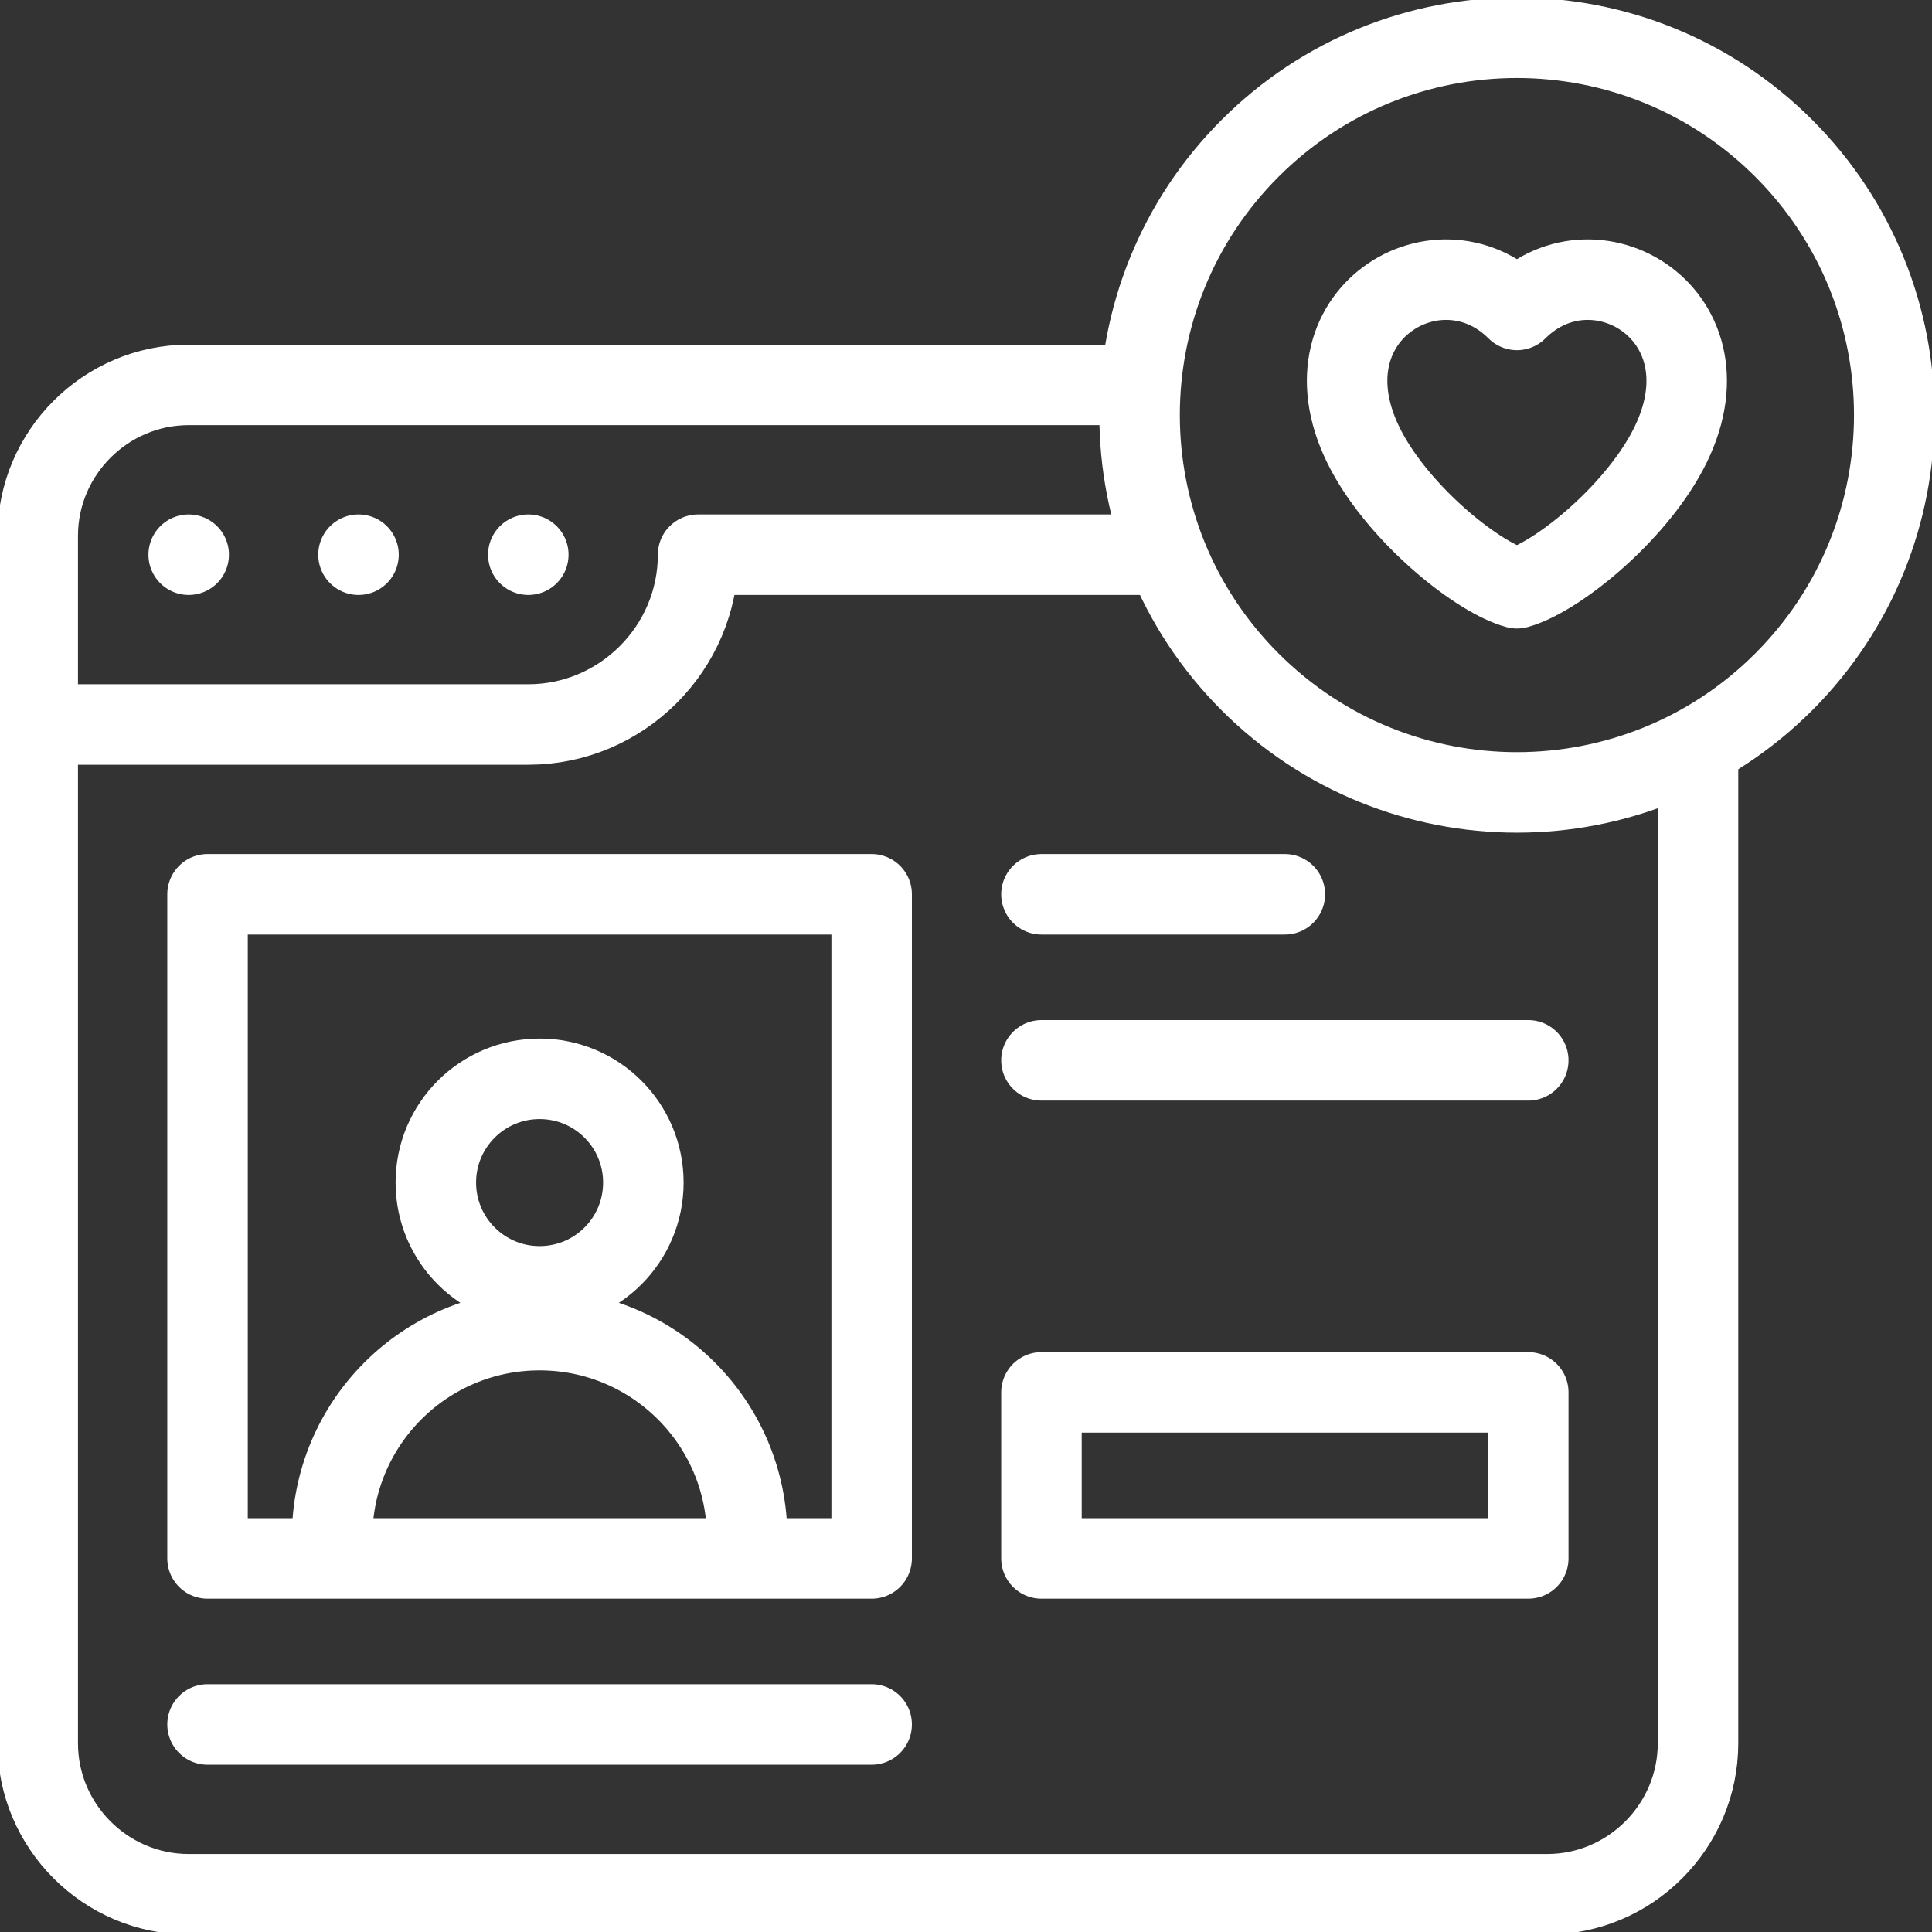 <svg width="36" height="36" viewBox="0 0 36 36" fill="none" xmlns="http://www.w3.org/2000/svg">
<rect x="0" y="0" width="36" height="36" fill="#333333" stroke="none"/>
<g clip-path="url(#clip0_2047_5946)">
<path d="M21.221 7.172H3.516C1.969 7.172 0.703 8.438 0.703 9.984V32.484C0.703 34.031 1.969 35.297 3.516 35.297H28.828C30.375 35.297 31.64 34.031 31.64 32.484V13.944" stroke="white" stroke-width="1.5" stroke-miterlimit="22.926" stroke-linecap="round" stroke-linejoin="round"/>
<path d="M1.055 13.5H9.844C11.584 13.5 13.008 12.076 13.008 10.336H21.694" stroke="white" stroke-width="1.5" stroke-miterlimit="22.926" stroke-linecap="round" stroke-linejoin="round"/>
<path d="M3.516 10.336H3.516" stroke="white" stroke-width="1.5" stroke-miterlimit="22.926" stroke-linecap="round" stroke-linejoin="round"/>
<path d="M6.68 10.336H6.68" stroke="white" stroke-width="1.5" stroke-miterlimit="22.926" stroke-linecap="round" stroke-linejoin="round"/>
<path d="M9.844 10.336H9.844" stroke="white" stroke-width="1.5" stroke-miterlimit="22.926" stroke-linecap="round" stroke-linejoin="round"/>
<path d="M16.242 16.664H3.867V29.039H16.242V16.664Z" stroke="white" stroke-width="1.5" stroke-miterlimit="22.926" stroke-linecap="round" stroke-linejoin="round"/>
<path fill-rule="evenodd" clip-rule="evenodd" d="M10.055 20.102C11.123 20.102 11.988 20.967 11.988 22.035C11.988 23.103 11.123 23.969 10.055 23.969C8.987 23.969 8.121 23.103 8.121 22.035C8.121 20.967 8.987 20.102 10.055 20.102Z" stroke="white" stroke-width="1.5" stroke-miterlimit="22.926" stroke-linecap="round" stroke-linejoin="round"/>
<path d="M6.188 28.652C6.188 26.517 7.919 24.785 10.055 24.785C12.191 24.785 13.922 26.517 13.922 28.652" stroke="white" stroke-width="1.5" stroke-miterlimit="22.926" stroke-linecap="round" stroke-linejoin="round"/>
<path d="M23.941 16.664H19.406" stroke="white" stroke-width="1.5" stroke-miterlimit="22.926" stroke-linecap="round" stroke-linejoin="round"/>
<path d="M28.477 19.758H19.406" stroke="white" stroke-width="1.5" stroke-miterlimit="22.926" stroke-linecap="round" stroke-linejoin="round"/>
<path d="M28.477 25.945H19.406V29.039H28.477V25.945Z" stroke="white" stroke-width="1.5" stroke-miterlimit="22.926" stroke-linecap="round" stroke-linejoin="round"/>
<path d="M16.242 32.133H3.867" stroke="white" stroke-width="1.5" stroke-miterlimit="22.926" stroke-linecap="round" stroke-linejoin="round"/>
<path d="M33.237 12.706C35.983 9.96 35.983 5.508 33.237 2.763C30.491 0.017 26.039 0.017 23.294 2.763C20.548 5.508 20.548 9.96 23.294 12.706C26.039 15.452 30.491 15.452 33.237 12.706Z" stroke="white" stroke-width="1.5" stroke-miterlimit="22.926" stroke-linecap="round" stroke-linejoin="round"/>
<path fill-rule="evenodd" clip-rule="evenodd" d="M31.004 8.523C32.478 5.97 29.767 4.273 28.266 5.775C26.764 4.273 24.053 5.97 25.527 8.523C26.206 9.698 27.574 10.776 28.266 10.961C28.957 10.776 30.326 9.698 31.004 8.523Z" stroke="white" stroke-width="1.5" stroke-miterlimit="22.926" stroke-linecap="round" stroke-linejoin="round"/>
</g>
<defs>
<clipPath id="clip0_2047_5946">
<rect width="36" height="36" fill="white"/>
</clipPath>
</defs>
</svg>

